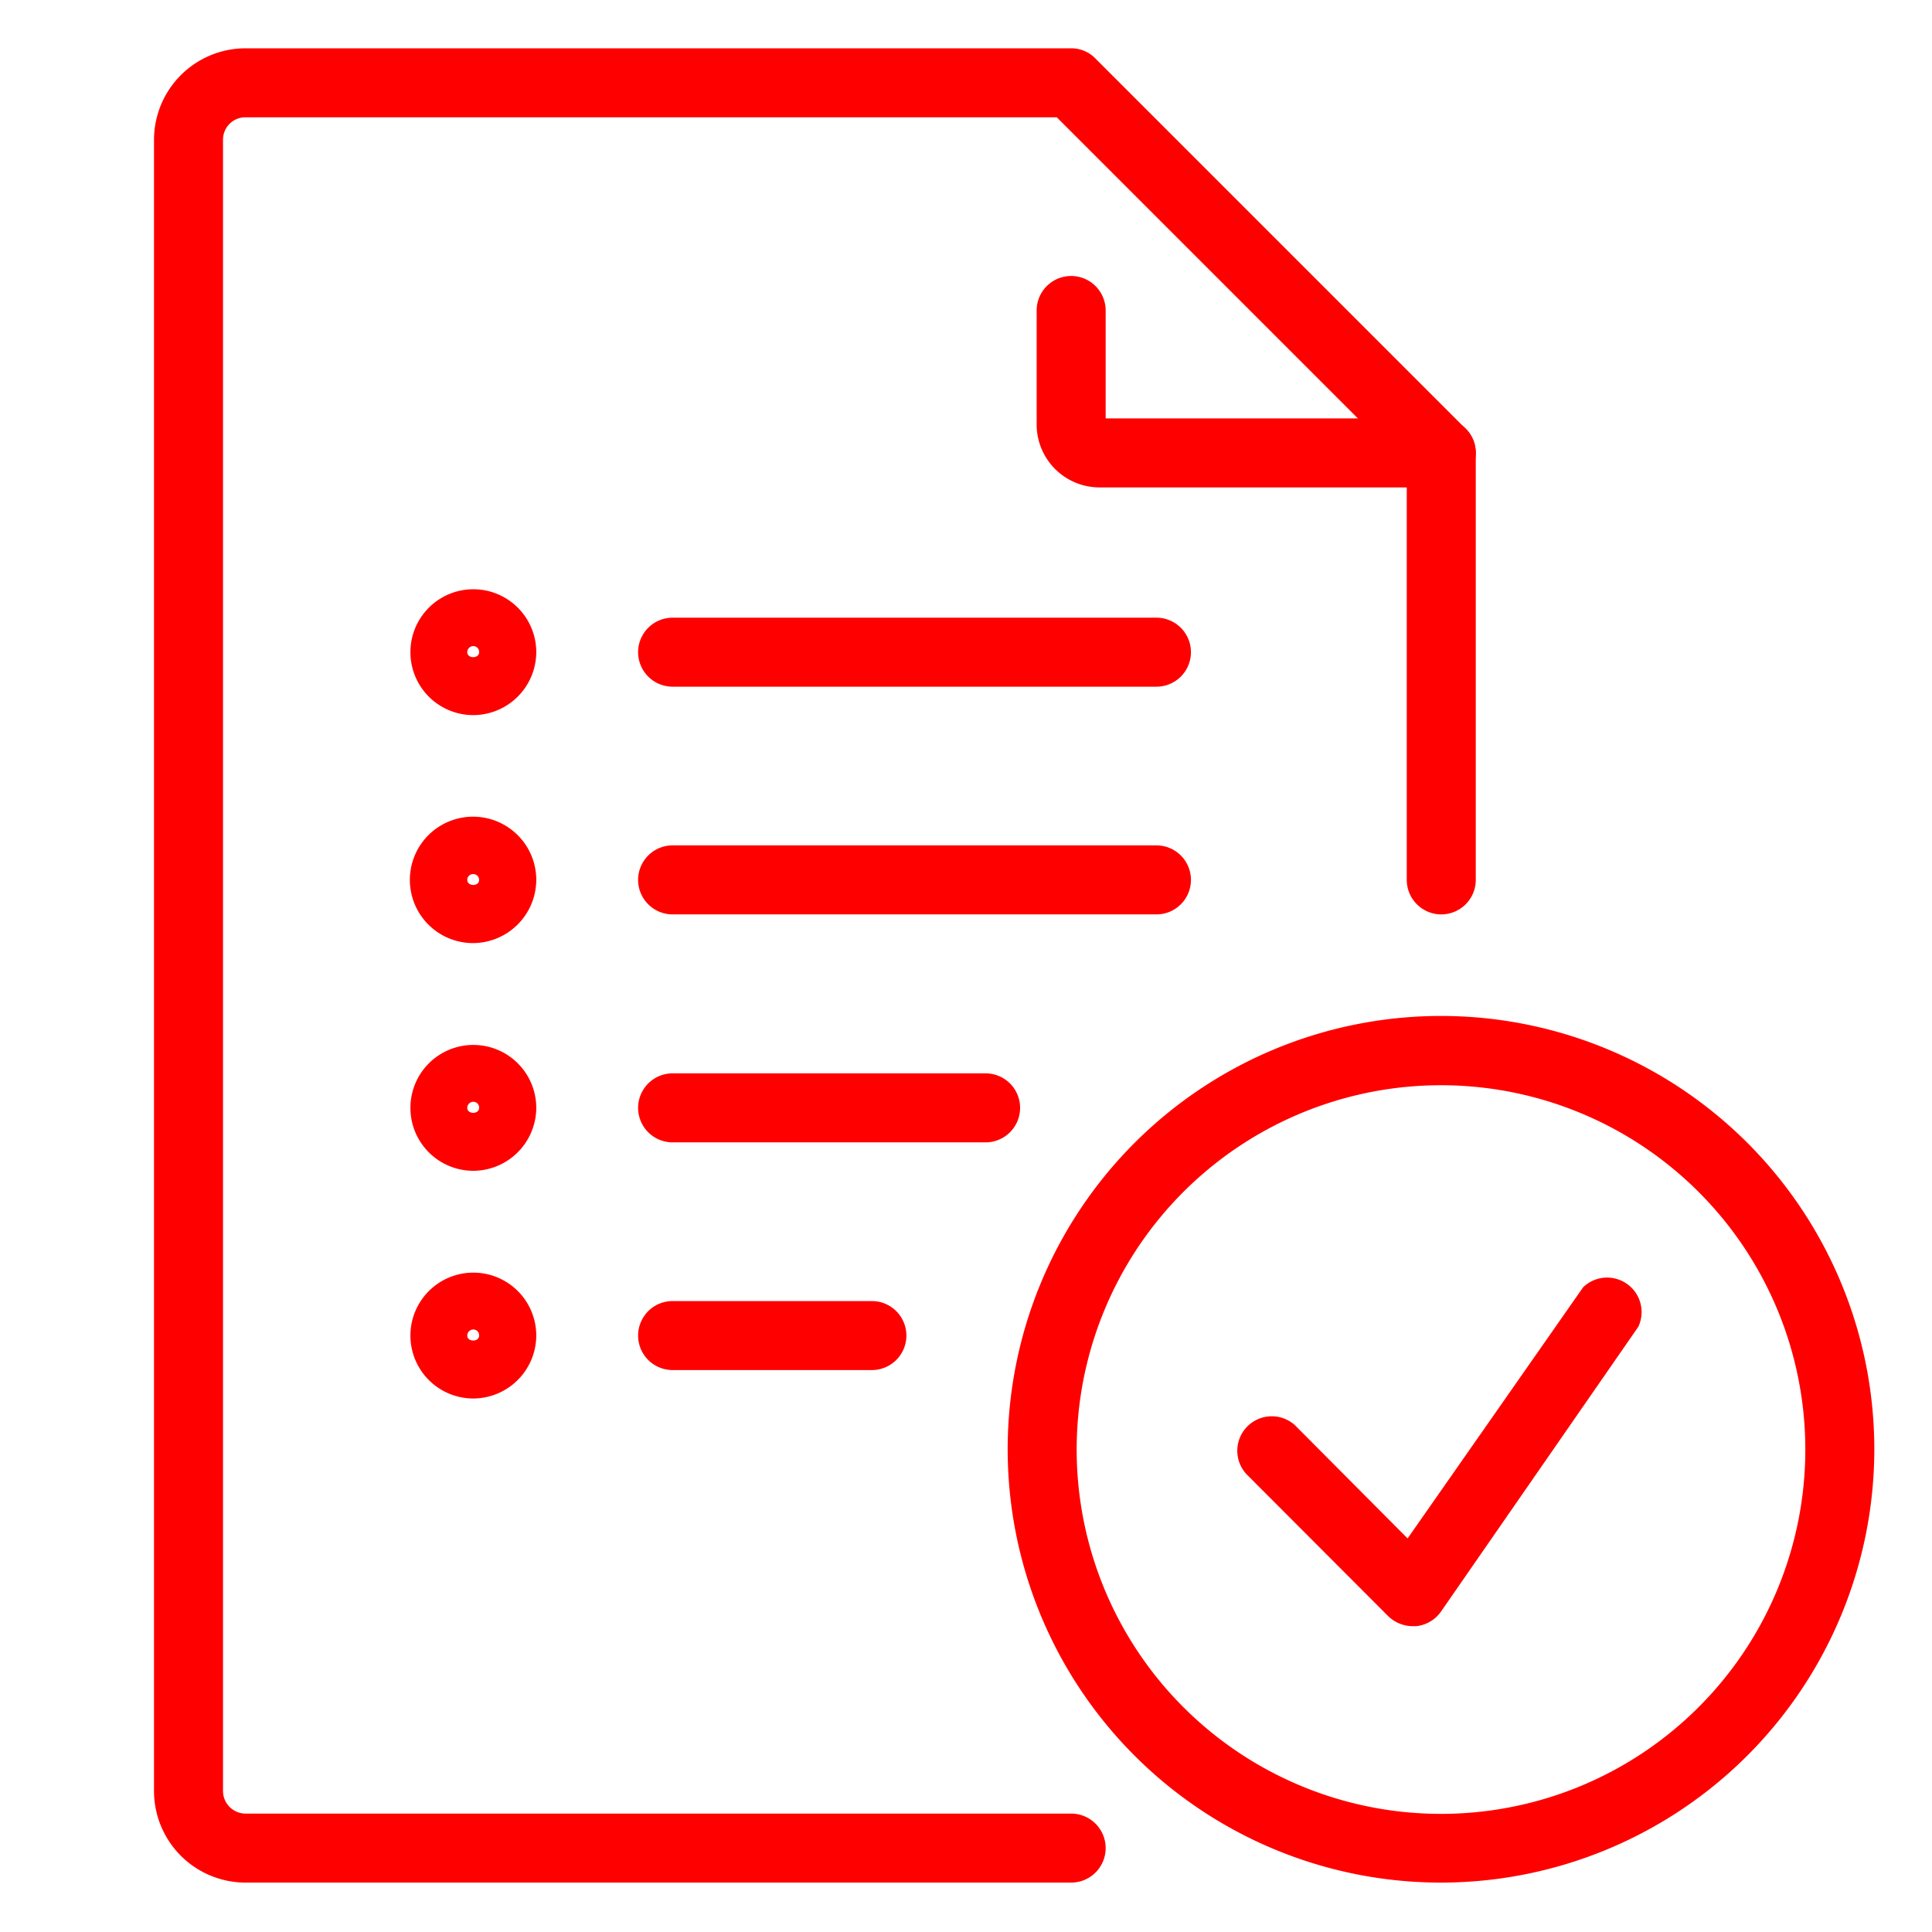 <?xml version="1.0" encoding="UTF-8"?> <svg xmlns="http://www.w3.org/2000/svg" viewBox="0 0 70 70"><path d="M38.81,68.21H8.89a3.32,3.32,0,0,1-3.31-3.32V5.06A3.32,3.32,0,0,1,8.89,1.75H38.81a1.22,1.22,0,0,1,.88.37L53.1,15.53a1.22,1.22,0,0,1,.37.88V31.88a1.25,1.25,0,0,1-2.5,0V16.93L38.29,4.25H8.89a.81.81,0,0,0-.81.81V64.89a.82.82,0,0,0,.81.82H38.81a1.25,1.25,0,0,1,0,2.5Z" fill="red"></path><path d="M52.22,17.66H39.84a2.28,2.28,0,0,1-2.28-2.28V11.25a1.25,1.25,0,0,1,2.5,0v3.91H52.22a1.25,1.25,0,0,1,0,2.5Z" fill="red"></path><path d="M52.22,68.21A15.7,15.7,0,1,1,67.91,52.52,15.71,15.71,0,0,1,52.22,68.21Zm0-28.89a13.2,13.2,0,1,0,13.19,13.2A13.2,13.2,0,0,0,52.22,39.32Z" fill="red"></path><path d="M51.19,58.92a1.29,1.29,0,0,1-.89-.36L45.15,53.4a1.25,1.25,0,0,1,1.76-1.77L51,55.74l6.36-9.1a1.25,1.25,0,0,1,2,1.43L52.21,58.39a1.25,1.25,0,0,1-.91.53Z" fill="red"></path><path d="M41.9,24.88H24.37a1.25,1.25,0,0,1,0-2.5H41.9a1.25,1.25,0,0,1,0,2.5Z" fill="red"></path><path d="M41.9,33.13H24.37a1.25,1.25,0,1,1,0-2.5H41.9a1.25,1.25,0,1,1,0,2.5Z" fill="red"></path><path d="M35.71,41.39H24.37a1.25,1.25,0,0,1,0-2.5H35.71a1.25,1.25,0,0,1,0,2.5Z" fill="red"></path><path d="M31.59,49.64H24.37a1.25,1.25,0,0,1,0-2.5h7.22a1.25,1.25,0,1,1,0,2.5Z" fill="red"></path><path d="M17.15,25.91a2.28,2.28,0,1,1,2.28-2.28A2.29,2.29,0,0,1,17.15,25.91Zm0-2.5a.22.22,0,0,0-.22.22c0,.24.43.24.43,0A.21.21,0,0,0,17.15,23.41Z" fill="red"></path><path d="M17.15,34.17a2.29,2.29,0,1,1,2.28-2.29A2.3,2.3,0,0,1,17.15,34.17Zm0-2.5a.21.21,0,0,0-.22.21c0,.24.43.25.43,0A.21.21,0,0,0,17.15,31.67Z" fill="red"></path><path d="M17.15,42.42a2.28,2.28,0,1,1,2.28-2.28A2.29,2.29,0,0,1,17.15,42.42Zm0-2.5a.22.22,0,0,0-.22.22c0,.24.43.24.43,0A.21.21,0,0,0,17.15,39.92Z" fill="red"></path><path d="M17.15,50.67a2.28,2.28,0,1,1,2.28-2.28A2.29,2.29,0,0,1,17.15,50.67Zm0-2.5a.22.22,0,0,0-.22.22c0,.24.43.24.43,0A.21.21,0,0,0,17.15,48.17Z" fill="red"></path></svg> 